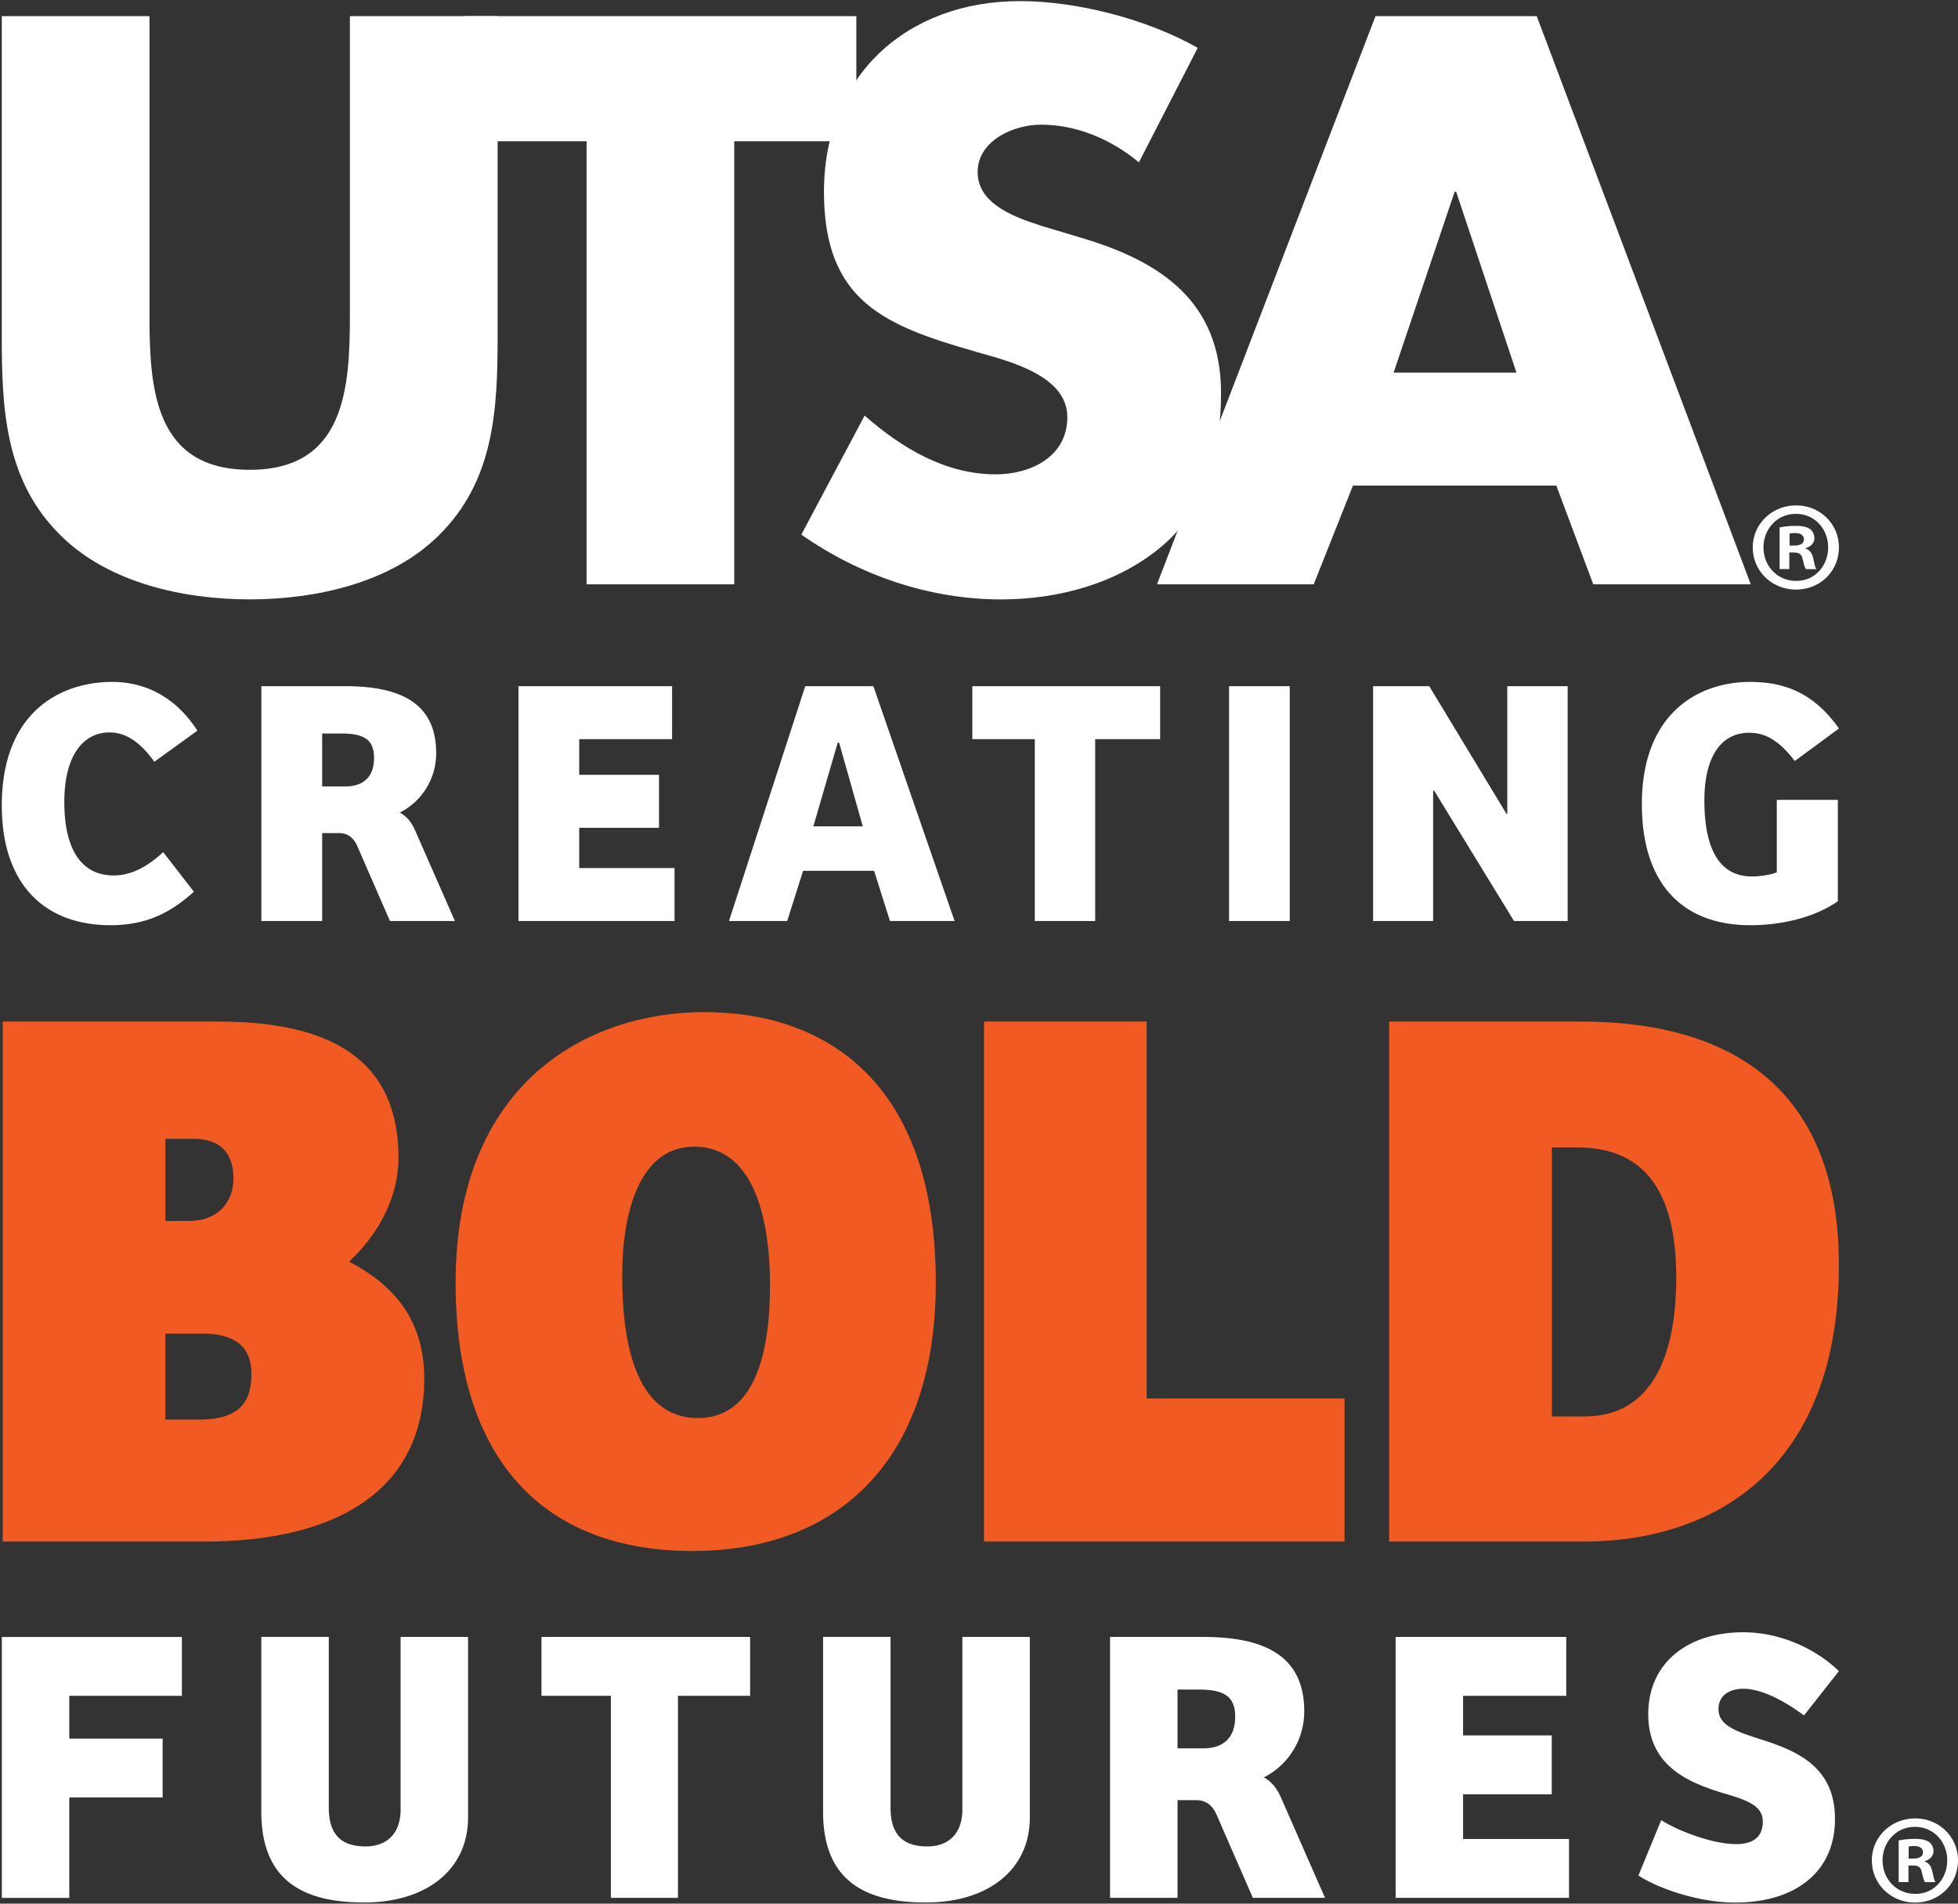 <svg width="288" height="280" fill="none" xmlns="http://www.w3.org/2000/svg"><rect width="100%" height="100%" fill="#333333" stroke="none"/><path d="M73.195 2.375v46.993c0 10.75-.441 21.39-8.757 29.481-6.982 6.874-17.957 9.312-27.71 9.312-9.754 0-20.729-2.438-27.71-9.312C.705 70.76.26 60.117.26 49.368V2.375h21.725V46.38c0 10.863.775 22.721 14.743 22.721 13.963 0 14.738-11.858 14.738-22.72V2.374h21.73z" fill="#fff"/><path d="M108 85.948H86.28V20.774H68.323V2.375h57.634v18.399H108v65.174z" fill="#fff"/><path d="M167.522 23.88c-3.989-3.327-9.086-5.544-14.409-5.544-3.989 0-9.312 2.325-9.312 6.981 0 4.877 5.873 6.761 9.641 7.982l5.544 1.663c11.637 3.435 20.616 9.312 20.616 22.834 0 8.311-1.997 16.848-8.645 22.5-6.54 5.54-15.298 7.87-23.722 7.87-10.528 0-20.836-3.548-29.369-9.533l9.312-17.51c5.431 4.763 11.859 8.644 19.286 8.644 5.098 0 10.529-2.55 10.529-8.424 0-6.094-8.532-8.203-13.188-9.533-13.634-3.88-22.608-7.423-22.608-23.608 0-16.957 12.079-28.04 28.819-28.04 8.424 0 18.732 2.66 26.155 6.874l-8.649 16.843z" fill="#fff"/><path d="M199 71.426l-5.764 14.518h-23.055l32.141-83.569h23.717l31.479 83.569h-23.167l-5.431-14.518H199zm15.185-43.224h-.221l-8.978 26.601h18.069l-8.87-26.601zm50.02 46.138c3.534 0 6.28 2.747 6.28 6.168 0 3.495-2.746 6.207-6.319 6.207-3.534 0-6.354-2.707-6.354-6.207 0-3.421 2.82-6.167 6.354-6.167h.039zm-.078 1.244c-2.707 0-4.738 2.217-4.738 4.924 0 2.746 2.031 4.929 4.812 4.929 2.707.035 4.699-2.183 4.699-4.929 0-2.707-1.992-4.924-4.738-4.924h-.035zm-.94 8.12h-1.425v-6.128a11.968 11.968 0 012.369-.225c1.165 0 1.694.186 2.144.49.338.264.602.749.602 1.316 0 .715-.524 1.239-1.277 1.468v.074c.602.19.939.68 1.13 1.507.186.94.299 1.317.45 1.503h-1.55c-.186-.225-.299-.75-.485-1.468-.113-.676-.49-.975-1.282-.975h-.676v2.439zm.039-3.46h.68c.788 0 1.429-.264 1.429-.9 0-.564-.415-.94-1.316-.94-.377 0-.637.038-.793.073v1.767zM23.999 125.335l4.517 5.817c-3.738 3.43-7.48 4.933-12.257 4.933-9.71 0-15.995-6.025-15.995-17.606 0-13.66 8.515-18.178 16.255-18.178 4.621 0 9.19 2.023 12.517 7.168l-6.332 4.574c-2.027-2.807-4.102-4.31-6.596-4.31-3.894 0-6.649 3.426-6.649 10.23 0 6.545 2.23 10.802 7.272 10.802 2.646 0 5.037-1.351 7.268-3.43zm23.383 10.13h-8.935v-34.536h12.361c8 0 13.348 2.439 13.348 9.814a9.773 9.773 0 01-5.348 8.78c.935.467 1.767 1.451 2.286 2.698l5.817 13.244h-9.554l-4.777-10.957c-.572-1.3-1.404-1.975-2.755-1.975h-2.439v12.932h-.004zm3.374-19.788c2.65 0 4.262-1.352 4.262-4.206 0-2.858-1.715-3.586-4.933-3.586h-2.699v7.792h3.37zm25.506-14.748h22.595v7.792h-13.66v5.245h11.737v7.791H85.197v5.921h14.02v7.792H76.262v-34.541zm30.963 34.536l11.217-34.536h10.022l11.945 34.536h-9.502l-2.339-7.376h-10.442l-2.339 7.376h-8.562zm12.408-13.92h7.272l-3.478-12.309h-.208l-3.586 12.309zm51.012-20.616v7.792h-9.554v26.744h-8.884v-26.744h-9.19v-7.792h27.628zm10.135 34.536v-34.536h8.93v34.536h-8.93zm49.807-34.536v34.536h-7.895L210.954 116.3h-.156v19.165h-8.831v-34.536h8.26l11.373 18.797h.104v-18.797h8.883zm39.742 31.626c-2.906 2.075-7.636 3.53-12.88 3.53-9.715 0-15.948-5.817-15.948-17.814 0-13.452 8.416-17.97 15.896-17.97 4.465 0 9.138 1.196 13.088 6.856l-6.492 4.778c-2.339-3.062-4.362-4.154-6.7-4.154-4.05 0-6.597 3.374-6.597 9.97 0 6.804 2.027 11.166 7.012 11.166 1.144 0 2.859-.26 3.638-.62v-10.65h8.983v14.908zM26.753 240.771v8.658H10.191v6.289h13.73v8.658H10.19v14.773H.27v-38.373h26.484v-.005zm21.608 0v25.099c0 4.387 2.252 5.713 5.427 5.713 3.001 0 5.137-1.789 5.137-5.427v-25.389h9.922v26.541c0 7.787-6.232 12.521-15.293 12.521-9.983 0-15.12-4.037-15.12-13.387v-25.679h9.927v.008zm61.974 0v8.658H99.719v29.716h-9.866v-29.716H79.64v-8.658h30.695zm20.654 0v25.099c0 4.387 2.253 5.713 5.427 5.713 3.002 0 5.137-1.789 5.137-5.427v-25.389h9.922v26.541c0 7.787-6.232 12.521-15.293 12.521-9.983 0-15.119-4.037-15.119-13.387v-25.679h9.926v.008zm42.211 38.374h-9.922v-38.374h13.729c8.888 0 14.83 2.716 14.83 10.906a10.85 10.85 0 01-5.942 9.754c1.035.519 1.962 1.615 2.538 3.001l6.462 14.713h-10.616l-5.31-12.175c-.636-1.442-1.559-2.196-3.058-2.196H173.2v14.371zm3.747-21.985c2.945 0 4.733-1.498 4.733-4.673s-1.905-3.98-5.478-3.98H173.2v8.653h3.747zm28.334-16.389h25.098v8.658h-15.176v5.826h13.041v8.657h-13.041v6.575h15.579v8.658h-25.501v-38.374zm39.062 26.948c2.655 1.676 7.674 3.522 10.966 3.522 2.131 0 3.98-.693 3.98-3.344 0-2.365-2.482-3.175-5.825-4.154-4.907-1.502-11.023-3.867-11.023-11.598 0-7.731 6.003-12.062 13.964-12.062 5.479 0 10.676 2.425 14.08 5.712l-5.137 6.519c-3.057-2.248-6.288-3.924-8.943-3.924-1.845 0-3.634.866-3.634 3.001 0 2.426 2.655 3.292 6.232 4.444 5.25 1.676 10.902 3.98 10.902 11.711 0 8.021-6.116 12.292-14.657 12.292-5.769 0-11.772-2.309-14.253-3.981l3.348-8.138zm37.377-.255c3.534 0 6.28 2.746 6.28 6.167 0 3.495-2.746 6.207-6.319 6.207-3.534 0-6.354-2.707-6.354-6.207 0-3.421 2.82-6.167 6.354-6.167h.039zm-.078 1.243c-2.707 0-4.738 2.217-4.738 4.924 0 2.746 2.031 4.929 4.812 4.929 2.707.035 4.699-2.183 4.699-4.929 0-2.707-1.992-4.924-4.738-4.924h-.035zm-.94 8.121h-1.425v-6.129a12.009 12.009 0 012.369-.225c1.165 0 1.694.186 2.144.489.338.265.602.75.602 1.317 0 .715-.524 1.239-1.277 1.468v.074c.602.19.939.68 1.13 1.507.186.94.299 1.317.45 1.503h-1.541c-.187-.225-.299-.749-.486-1.468-.112-.676-.489-.975-1.282-.975h-.675v2.439h-.009zm.039-3.461h.68c.788 0 1.429-.264 1.429-.901 0-.563-.415-.94-1.316-.94a3.67 3.67 0 00-.793.074v1.767z" fill="#fff"/><path d="M32.037 150.256c14.609 0 26.571 4.253 26.571 20.014 0 6.211-3.222 11.503-7.245 15.297 6.786 3.569 11.04 8.745 11.04 17.255 0 15.415-11.504 23.925-32.436 23.925H.403v-76.491h31.634zm-7.705 29.33h3.448c4.487 0 6.557-2.993 6.557-6.211 0-4.374-2.53-5.868-5.864-5.868h-4.14v12.079zm0 29.218h4.946c5.748 0 7.705-2.417 7.705-6.67 0-4.258-2.646-5.982-7.246-5.982h-5.405v12.652zm77.54 19.325c-21.972 0-34.857-13.461-34.857-39.456 0-29.447 19.442-39.803 36.58-39.803 18.178 0 34.051 10.585 34.051 39.803 0 26.112-14.379 39.456-35.774 39.456zm.805-19.555c8.281 0 10.585-9.433 10.585-19.555 0-8.168-1.728-20.36-11.161-20.36-7.822 0-10.58 9.203-10.58 18.983 0 8.969 1.61 20.932 11.156 20.932zm42.059-58.318h23.925v55.442h29.105v21.049h-53.03v-76.491zm59.605 0h28.182c23.466 0 37.958 11.04 37.958 35.77 0 29.681-17.948 40.721-37.616 40.721h-28.529v-76.491h.005zm23.925 58.084h4.833c8.398 0 13.457-6.553 13.457-20.473 0-15.414-7.017-19.096-14.609-19.096h-3.681v39.569z" fill="#F15A22"/></svg>